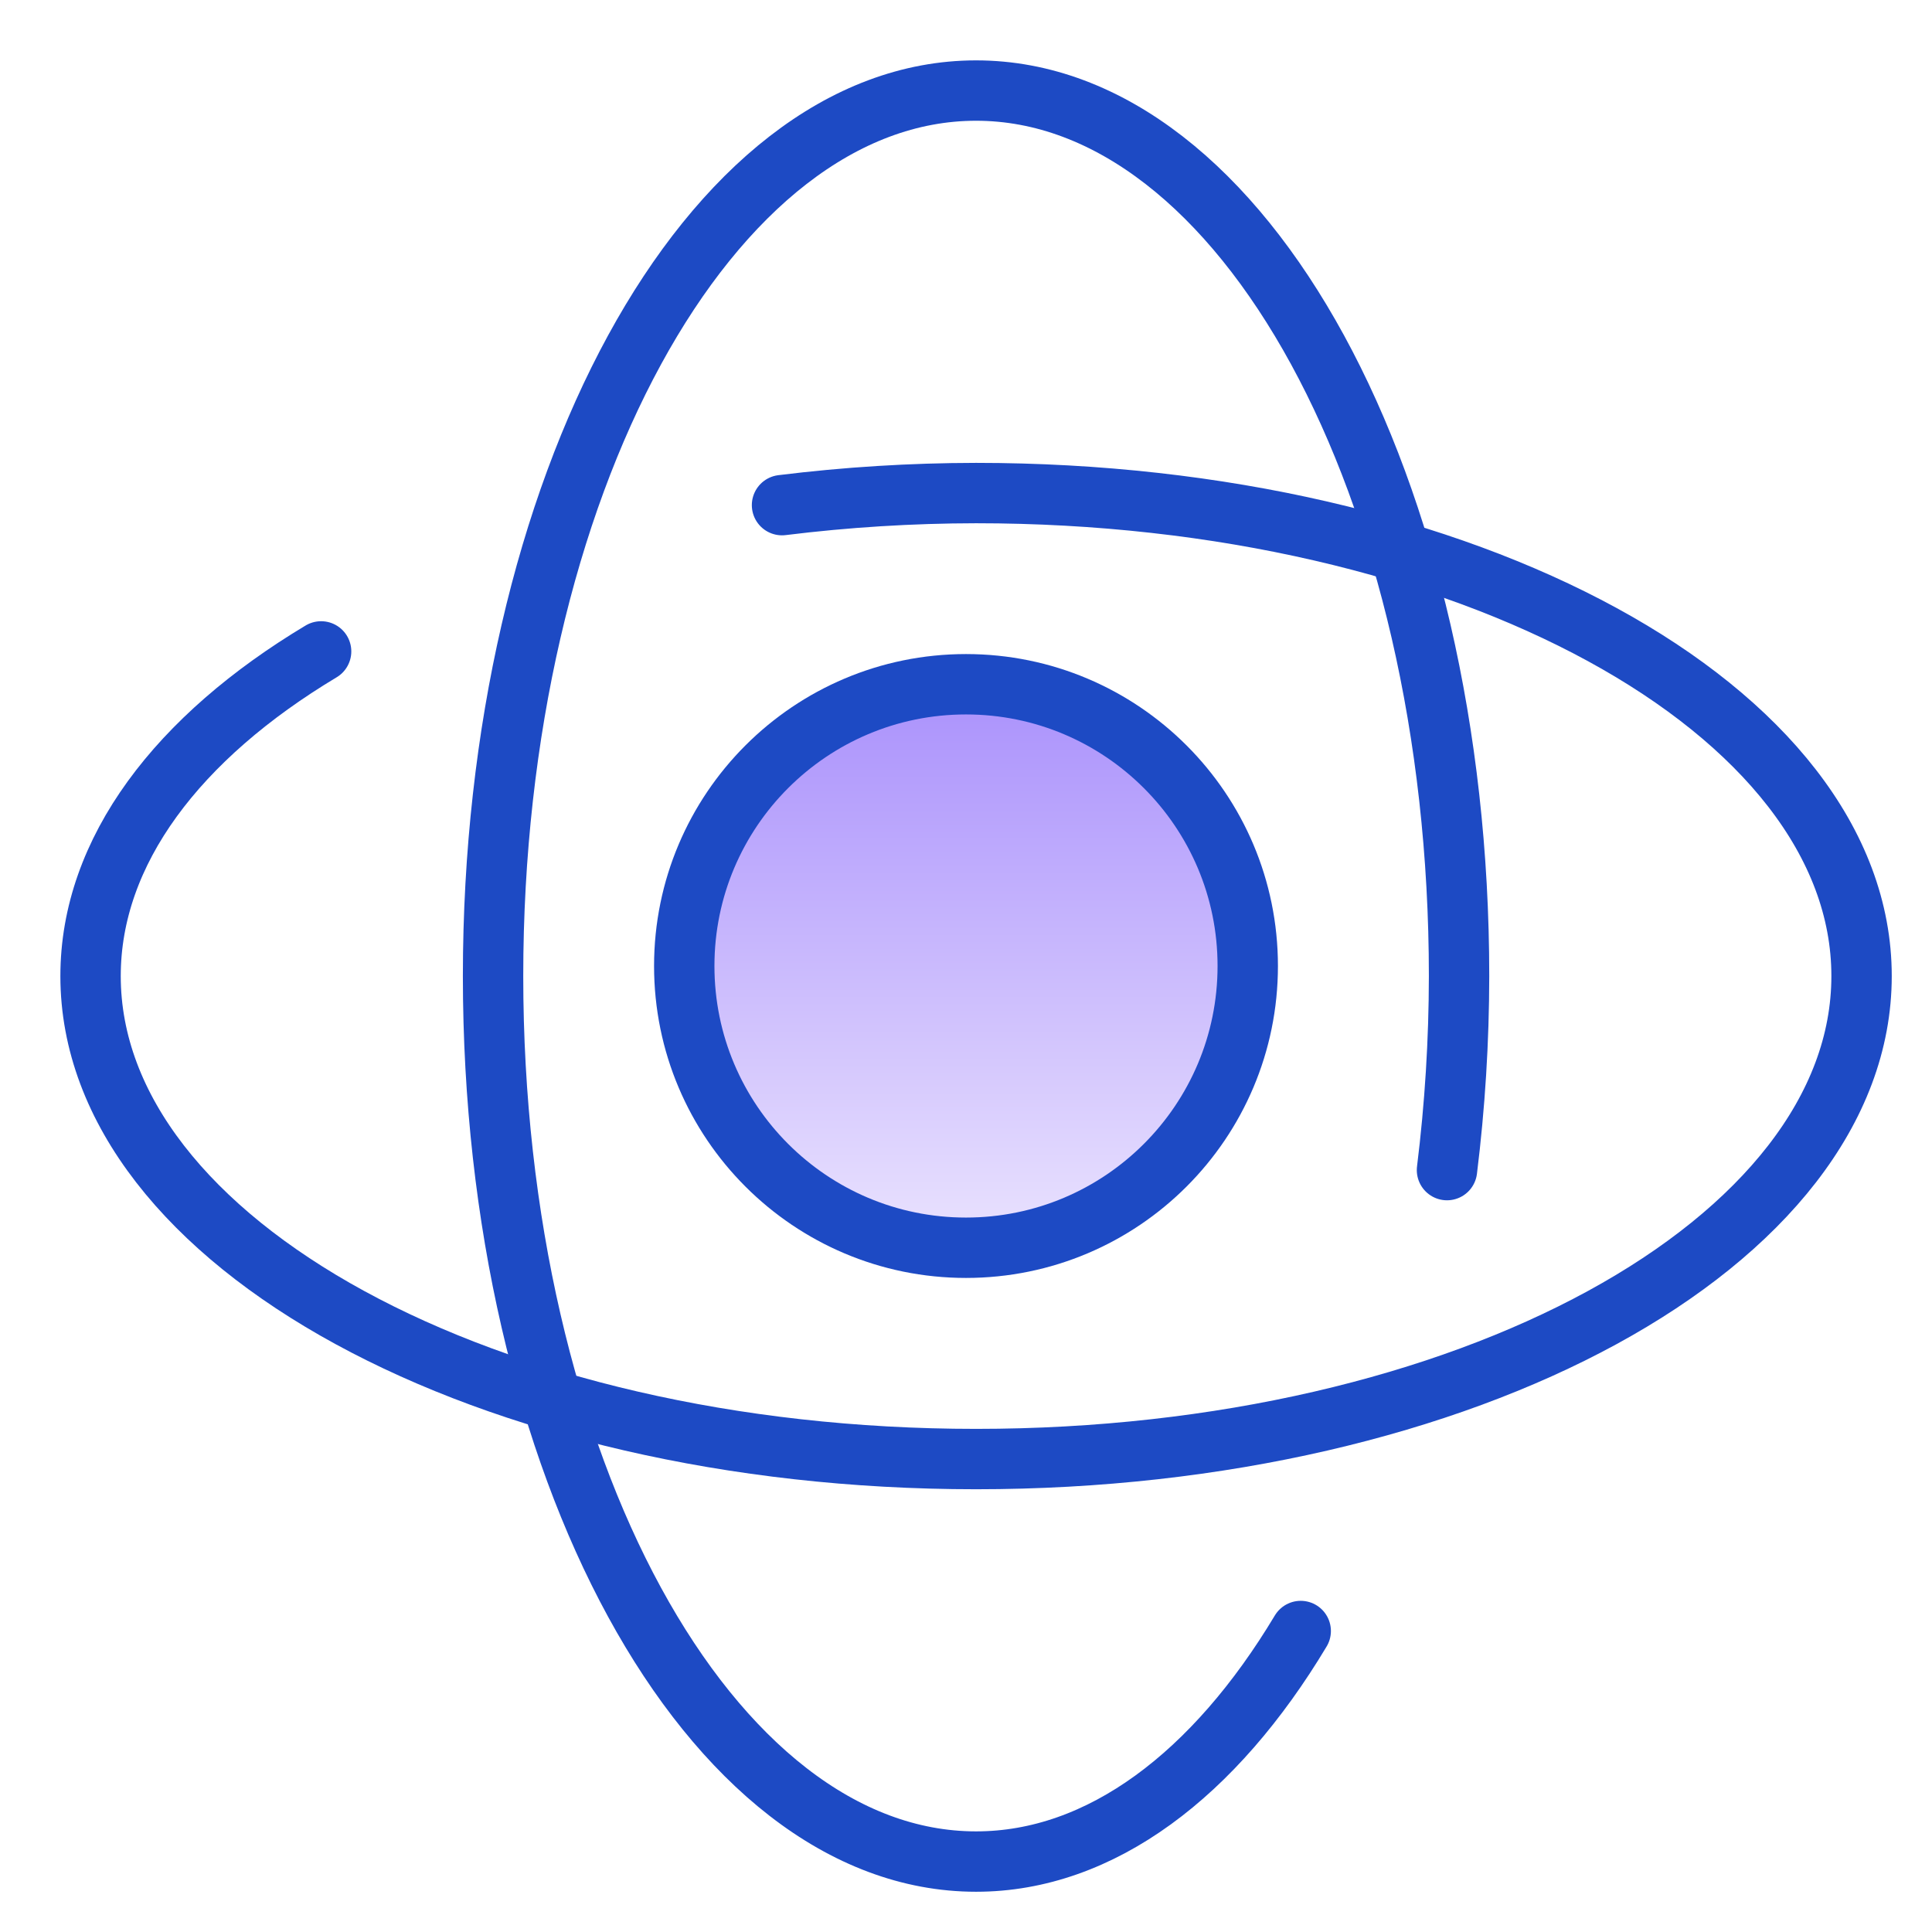 <svg width="48" height="48" viewBox="0 0 48 48" fill="none" xmlns="http://www.w3.org/2000/svg">
<path d="M32.316 40.522C30.185 44.076 27.358 46.25 24.25 46.25C17.623 46.25 12.25 36.4 12.25 24.25C12.25 12.1 17.623 2.25 24.25 2.25C30.877 2.25 36.25 12.1 36.25 24.25C36.248 25.862 36.148 27.472 35.95 29.071" stroke="#1D4AC4" stroke-width="1.5" stroke-linecap="round" stroke-linejoin="round"/>
<path d="M24 31C27.866 31 31 27.866 31 24C31 20.134 27.866 17 24 17C20.134 17 17 20.134 17 24C17 27.866 20.134 31 24 31Z" fill="url(#paint0_linear_7398_133734)" stroke="#1D4AC4" stroke-width="1.5" stroke-linecap="round" stroke-linejoin="round"/>
<path d="M7.978 16.184C4.424 18.315 2.25 21.142 2.25 24.25C2.25 30.877 12.1 36.25 24.25 36.25C36.4 36.25 46.25 30.877 46.25 24.25C46.25 17.623 36.4 12.25 24.25 12.25C22.638 12.252 21.028 12.352 19.429 12.55" stroke="#1D4AC4" stroke-width="1.5" stroke-linecap="round" stroke-linejoin="round"/>
<defs>
<linearGradient id="paint0_linear_7398_133734" x1="24" y1="17" x2="24" y2="31" gradientUnits="userSpaceOnUse">
<stop stop-color="#AA91FC"/>
<stop offset="1" stop-color="#EAE3FE"/>
</linearGradient>
</defs>
</svg>
